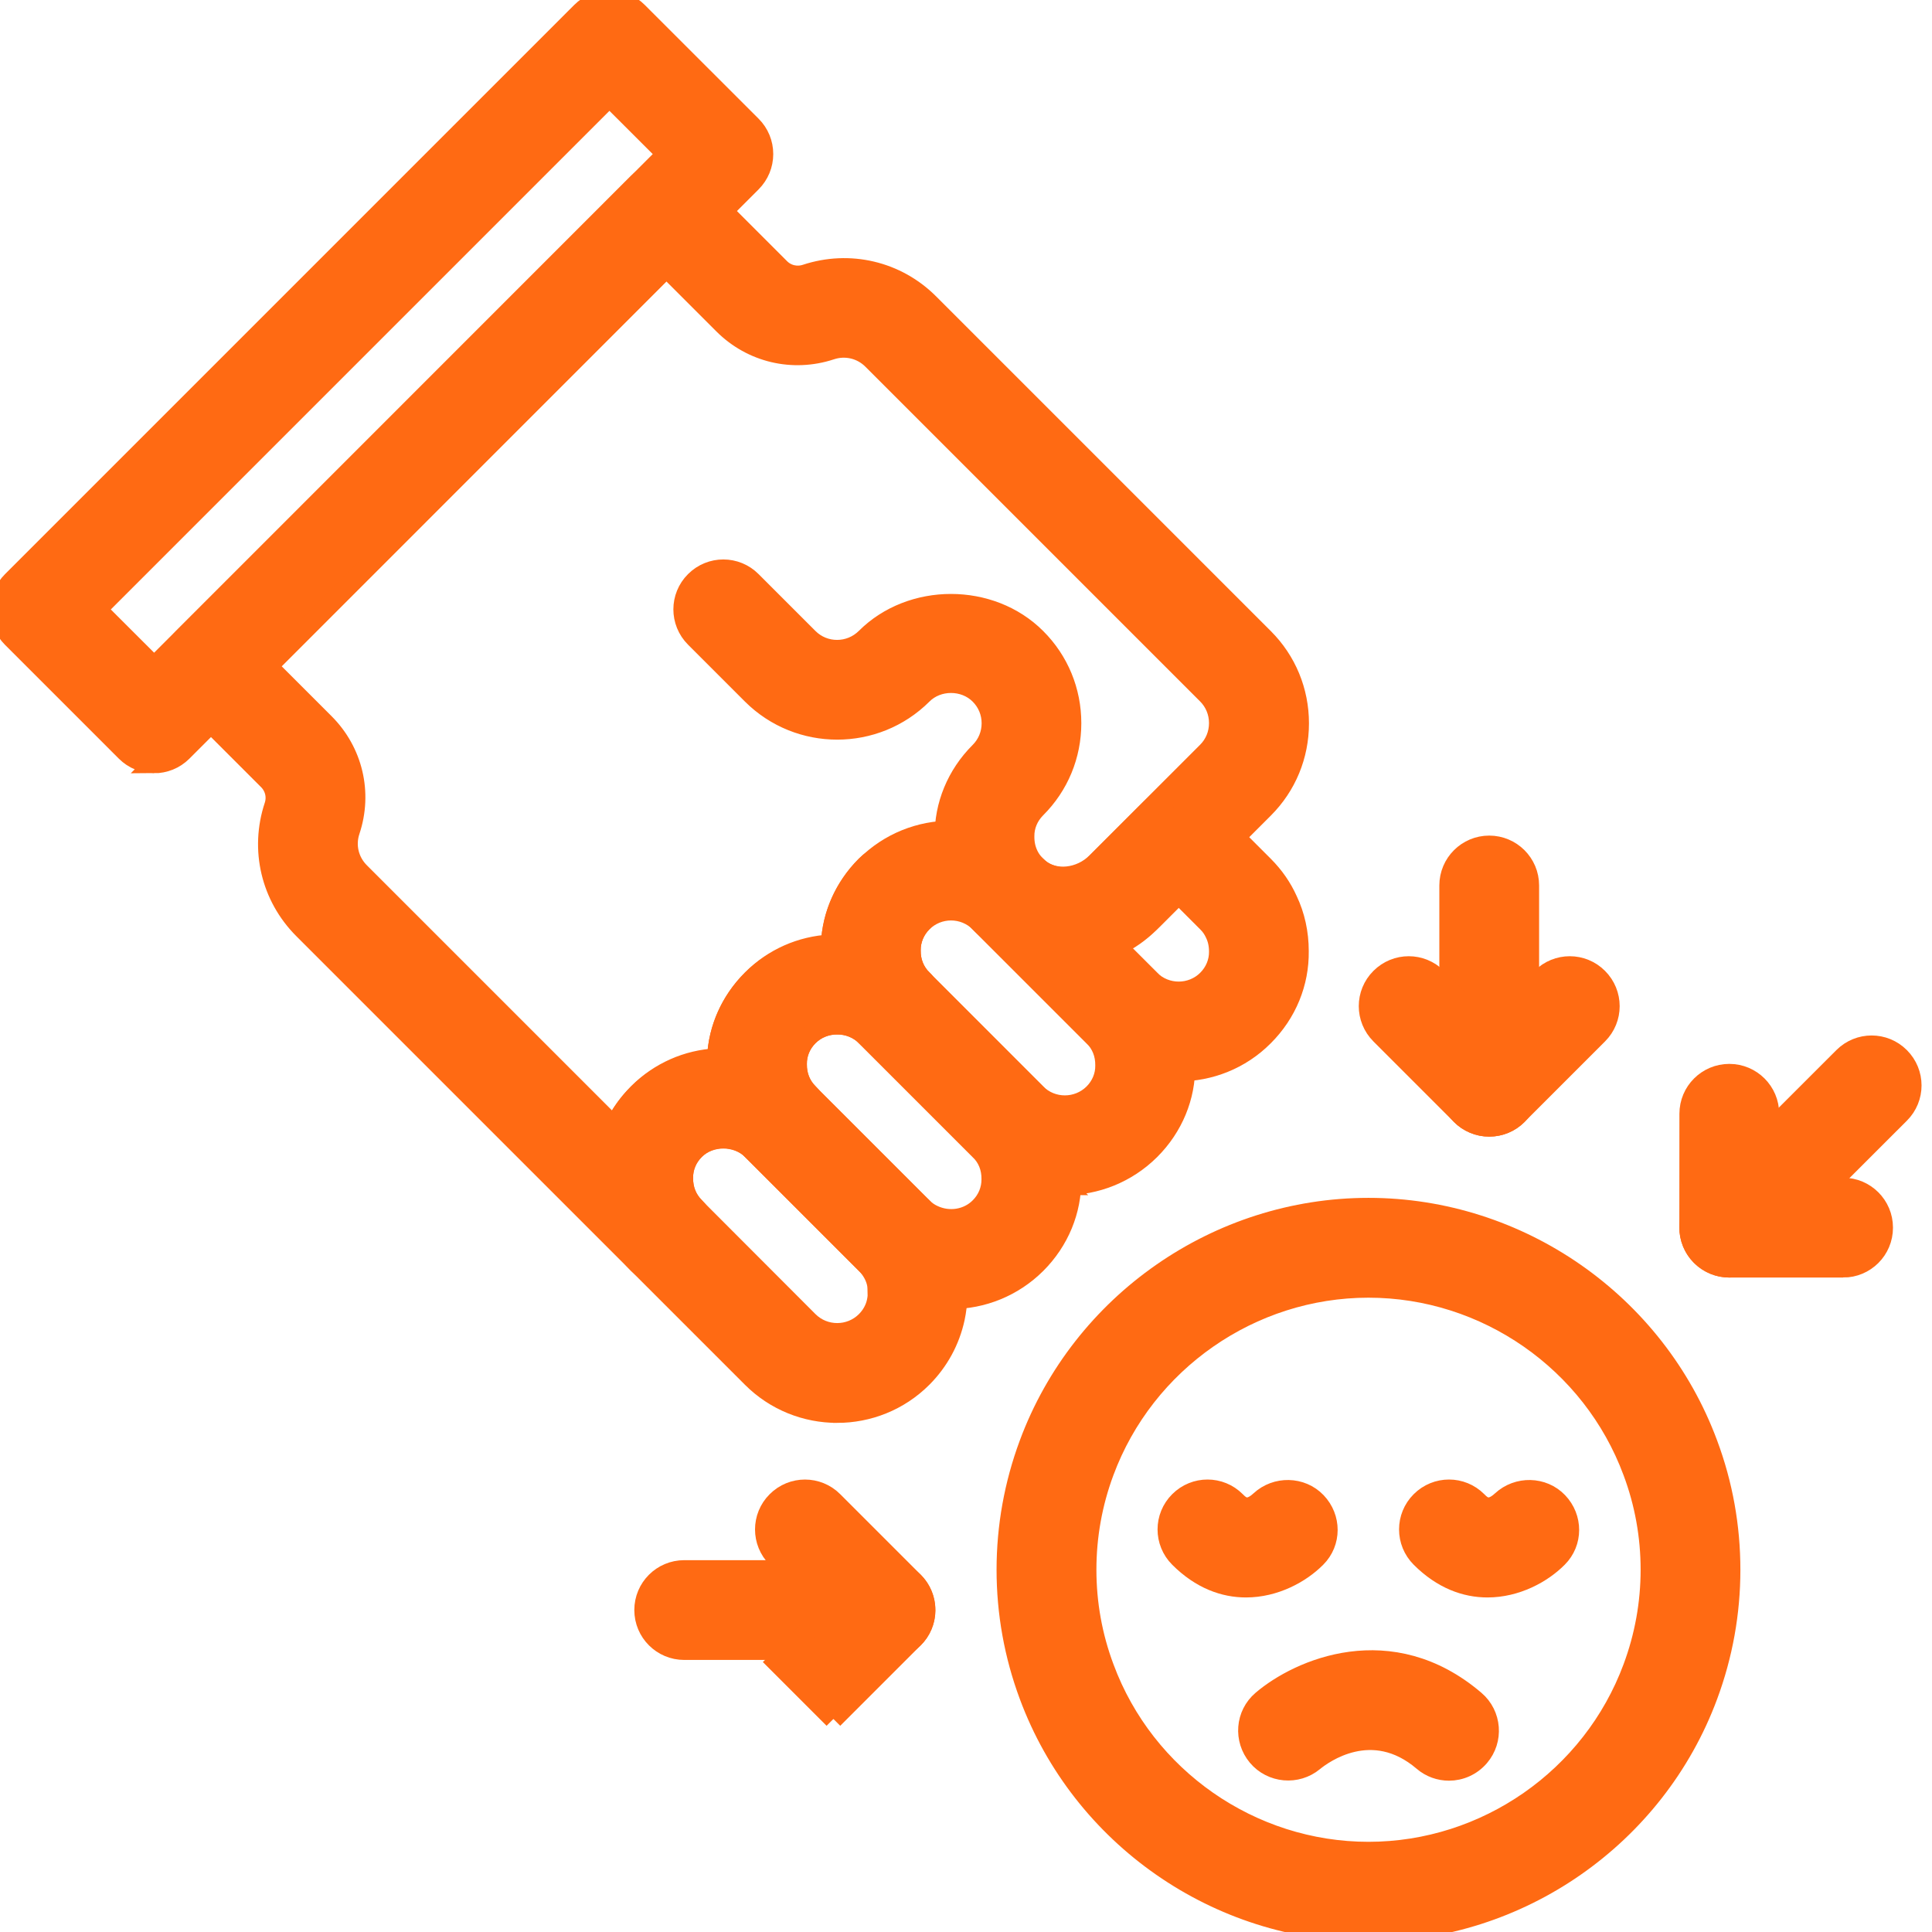 <?xml version="1.0" encoding="UTF-8"?> <svg xmlns="http://www.w3.org/2000/svg" viewBox="0 0 100 100" fill-rule="evenodd"><path d="m34.492 66.039c-0.535 0-1.066-0.203-1.473-0.609l-17.328-17.328c-1.684-1.684-2.262-4.133-1.512-6.394 0.156-0.465 0.035-0.969-0.309-1.316l-4.418-4.418c-0.816-0.816-0.816-2.133 0-2.945l23.566-23.578c0.391-0.391 0.922-0.609 1.473-0.609 0.551 0 1.082 0.219 1.473 0.609l4.422 4.422c0.348 0.348 0.855 0.461 1.32 0.309 2.262-0.746 4.711-0.172 6.394 1.512l17.328 17.328c1.176 1.176 1.824 2.746 1.824 4.418s-0.648 3.242-1.824 4.418l-5.727 5.727c-2.367 2.371-6.144 2.606-8.602 0.535-1.434-1.211-2.242-2.969-2.219-4.82-0.023-1.613 0.621-3.195 1.82-4.391 0.395-0.395 0.609-0.918 0.609-1.473 0-0.559-0.215-1.078-0.609-1.473-0.789-0.793-2.16-0.793-2.945-0.004-2.441 2.434-6.402 2.43-8.84 0.004l-2.949-2.949c-0.816-0.816-0.816-2.133 0-2.945 0.816-0.816 2.133-0.816 2.945 0l2.945 2.945c0.812 0.812 2.133 0.809 2.949-0.004 2.359-2.356 6.477-2.359 8.836 0.004 1.18 1.176 1.828 2.746 1.828 4.418 0 1.668-0.648 3.238-1.832 4.418-0.391 0.391-0.605 0.906-0.598 1.441-0.008 0.664 0.254 1.227 0.738 1.633 0.797 0.68 2.133 0.543 2.969-0.297l5.727-5.727c0.391-0.391 0.605-0.914 0.605-1.473 0-0.559-0.215-1.082-0.605-1.473l-17.328-17.328c-0.562-0.562-1.383-0.754-2.133-0.504-1.973 0.652-4.109 0.148-5.578-1.32l-2.949-2.949-20.621 20.625 2.945 2.945c1.473 1.473 1.977 3.609 1.32 5.582-0.254 0.754-0.059 1.57 0.504 2.133l13.16 13.16c0.301-0.629 0.711-1.207 1.227-1.723 1.098-1.098 2.535-1.734 4.078-1.816 0.059-1.504 0.695-2.957 1.816-4.074 1.098-1.098 2.535-1.734 4.078-1.816 0.059-1.508 0.695-2.957 1.816-4.078 0.812-0.816 2.129-0.816 2.945-0.004 0.816 0.816 0.816 2.133 0.004 2.949-0.395 0.391-0.605 0.91-0.602 1.445-0.008 0.594 0.203 1.105 0.598 1.5 0 0.004 0.004 0.004 0.004 0.004 0.812 0.816 0.812 2.133-0.004 2.945-0.812 0.816-2.133 0.816-2.945 0 0-0.004-0.004-0.004-0.004-0.004-0.781-0.777-2.164-0.773-2.941 0.004-0.395 0.391-0.605 0.906-0.598 1.441-0.008 0.598 0.203 1.109 0.598 1.504 0.812 0.816 0.812 2.133 0 2.945-0.812 0.816-2.133 0.816-2.945 0-0.777-0.777-2.164-0.785-2.945 0-0.395 0.391-0.605 0.906-0.598 1.441-0.008 0.598 0.203 1.109 0.598 1.504 0.406 0.406 0.609 0.941 0.609 1.473 0 0.535-0.203 1.066-0.609 1.473-0.414 0.418-0.953 0.629-1.484 0.629z" fill="#ff6a13" stroke-width="1" stroke="#ff6a13"></path><path d="m7.977 39.523c-0.535 0-1.066-0.203-1.473-0.609l-5.894-5.894c-0.391-0.391-0.609-0.918-0.609-1.473 0-0.551 0.219-1.082 0.609-1.473l29.465-29.465c0.816-0.816 2.133-0.816 2.945 0l5.894 5.891c0.391 0.391 0.609 0.918 0.609 1.473 0 0.555-0.219 1.082-0.609 1.473l-29.465 29.469c-0.406 0.406-0.941 0.609-1.473 0.609zm-2.949-7.977 2.949 2.945 26.516-26.516-2.949-2.945z" fill="#ff6a13" stroke-width="1" stroke="#ff6a13"></path><path d="m61.008 55.473c-1.602 0-3.199-0.609-4.418-1.828l-5.894-5.894c-0.812-0.816-0.812-2.133 0-2.945 0.812-0.816 2.133-0.816 2.945 0 0.781 0.781 2.168 0.781 2.945 0l2.949-2.945c0.816-0.816 2.133-0.816 2.945 0l2.945 2.945c0.527 0.527 0.945 1.129 1.238 1.785 0.379 0.797 0.578 1.695 0.578 2.637 0.023 1.645-0.621 3.223-1.82 4.418-1.211 1.219-2.812 1.828-4.414 1.828zm-1.473-4.773c0.812 0.809 2.137 0.809 2.945 0 0.391-0.391 0.605-0.91 0.598-1.445 0-0.348-0.066-0.645-0.195-0.918-0.109-0.238-0.23-0.41-0.402-0.582l-1.473-1.473-1.473 1.473c-0.512 0.512-1.09 0.918-1.727 1.223z" fill="#ff6a13" stroke-width="1" stroke="#ff6a13"></path><path d="m55.117 61.363c-1.602 0-3.199-0.609-4.418-1.828l-5.891-5.891c-1.195-1.195-1.84-2.773-1.82-4.449-0.023-1.613 0.621-3.195 1.82-4.391 2.438-2.434 6.402-2.441 8.84 0l5.894 5.894c1.195 1.195 1.84 2.773 1.82 4.449 0.023 1.613-0.621 3.191-1.82 4.387-1.227 1.219-2.828 1.828-4.426 1.828zm-1.473-4.773c0.809 0.809 2.133 0.809 2.949 0 0.391-0.391 0.605-0.906 0.598-1.441 0.008-0.598-0.203-1.109-0.598-1.504l-5.894-5.894c-0.812-0.809-2.133-0.812-2.945 0-0.391 0.391-0.605 0.91-0.598 1.445-0.008 0.598 0.207 1.109 0.602 1.504z" fill="#ff6a13" stroke-width="1" stroke="#ff6a13"></path><path d="m49.227 67.258c-0.914 0-1.832-0.203-2.688-0.613-0.613-0.277-1.215-0.695-1.734-1.219l-5.891-5.891c-1.195-1.195-1.84-2.773-1.82-4.449-0.023-1.613 0.621-3.191 1.82-4.387 2.356-2.356 6.484-2.356 8.84 0l5.891 5.891c1.195 1.191 1.84 2.773 1.82 4.449 0.023 1.617-0.625 3.199-1.82 4.391-1.199 1.195-2.797 1.828-4.418 1.828zm-5.894-14.219c-0.559 0-1.082 0.215-1.473 0.605-0.395 0.391-0.605 0.906-0.598 1.441-0.008 0.598 0.203 1.109 0.598 1.504l5.894 5.891s0 0.004 0.004 0.004c0.172 0.172 0.344 0.293 0.547 0.387 0.82 0.391 1.785 0.227 2.394-0.387 0.395-0.391 0.605-0.906 0.602-1.445 0.008-0.598-0.203-1.109-0.598-1.5l-5.894-5.894c-0.395-0.391-0.918-0.605-1.477-0.605z" fill="#ff6a13" stroke-width="1" stroke="#ff6a13"></path><path d="m43.328 73.148c-1.602 0-3.199-0.609-4.418-1.828l-5.894-5.894c-1.195-1.195-1.84-2.773-1.82-4.449-0.023-1.613 0.621-3.191 1.82-4.387 2.356-2.356 6.484-2.356 8.84 0l5.891 5.891c0.902 0.902 1.496 2.023 1.727 3.242 0.066 0.379 0.094 0.789 0.094 1.176 0.023 0.473-0.059 0.988-0.129 1.324-0.254 1.176-0.832 2.238-1.684 3.094-1.219 1.223-2.824 1.832-4.426 1.832zm-1.469-4.773c0.812 0.809 2.137 0.809 2.949 0 0.285-0.285 0.477-0.633 0.555-0.996 0.043-0.203 0.047-0.316 0.043-0.375-0.004-0.242-0.004-0.395-0.027-0.531-0.07-0.375-0.27-0.738-0.57-1.047l-5.891-5.891c-0.781-0.777-2.168-0.785-2.945 0-0.395 0.391-0.605 0.906-0.598 1.441-0.008 0.598 0.203 1.109 0.598 1.504z" fill="#ff6a13" stroke-width="1" stroke="#ff6a13"></path><path d="m64.492 82.184c-1.129 0-2.34-0.422-3.465-1.547-0.816-0.816-0.816-2.133 0-2.945 0.816-0.816 2.133-0.816 2.945 0 0.234 0.234 0.586 0.586 1.246-0.027 0.832-0.77 2.148-0.746 2.93 0.07 0.785 0.82 0.789 2.102-0.012 2.902-0.809 0.816-2.156 1.547-3.644 1.547z" fill="#ff6a13" stroke-width="1" stroke="#ff6a13"></path><path d="m75 91.668c-0.48 0-0.961-0.164-1.352-0.5-2.629-2.242-5.16-0.383-5.641 0.012-0.883 0.73-2.195 0.613-2.93-0.262-0.734-0.879-0.637-2.176 0.234-2.918 1.91-1.633 6.676-3.731 11.043 0 0.875 0.746 0.977 2.062 0.23 2.934-0.414 0.484-1 0.734-1.586 0.734z" fill="#ff6a13" stroke-width="1" stroke="#ff6a13"></path><path d="m76.992 82.184c-1.129 0-2.34-0.422-3.465-1.547-0.816-0.816-0.816-2.133 0-2.945 0.816-0.816 2.133-0.816 2.945 0 0.234 0.234 0.586 0.586 1.246-0.027 0.836-0.77 2.148-0.746 2.93 0.07 0.785 0.82 0.789 2.102-0.012 2.902-0.809 0.816-2.156 1.547-3.644 1.547z" fill="#ff6a13" stroke-width="1" stroke="#ff6a13"></path><path d="m70.832 100c-7.805 0-14.867-4.918-17.578-12.234-0.777-2.09-1.172-4.285-1.172-6.516s0.395-4.426 1.172-6.519c2.711-7.312 9.773-12.23 17.578-12.23 7.805 0 14.867 4.918 17.578 12.234 0.781 2.09 1.172 4.285 1.172 6.516s-0.395 4.426-1.172 6.519c-2.711 7.312-9.773 12.23-17.578 12.23zm0-33.332c-6.07 0-11.562 3.824-13.672 9.516-0.605 1.625-0.91 3.332-0.91 5.066s0.305 3.441 0.914 5.066c2.106 5.695 7.602 9.516 13.668 9.516 6.07 0 11.562-3.824 13.672-9.516 0.605-1.625 0.914-3.332 0.914-5.066s-0.305-3.441-0.914-5.066c-2.109-5.695-7.602-9.516-13.672-9.516z" fill="#ff6a13" stroke-width="1" stroke="#ff6a13"></path><path d="m77.082 58.332c-1.148 0-2.082-0.93-2.082-2.082v-10.418c0-1.152 0.934-2.082 2.082-2.082 1.148 0 2.082 0.93 2.082 2.082v10.418c0.004 1.152-0.93 2.082-2.082 2.082z" fill="#ff6a13" stroke-width="1" stroke="#ff6a13"></path><path d="m77.082 58.332c-0.27 0-0.539-0.051-0.797-0.16-0.266-0.109-0.504-0.273-0.699-0.477-0.25-0.254-4.144-4.144-4.144-4.144-0.816-0.816-0.816-2.133 0-2.945 0.816-0.816 2.133-0.816 2.945 0 1.152 1.152 2.023 2.023 2.691 2.699l2.699-2.699c0.816-0.816 2.133-0.816 2.945 0 0.816 0.816 0.816 2.133 0 2.945l-4.168 4.168c-0.395 0.402-0.93 0.613-1.473 0.613z" fill="#ff6a13" stroke-width="1" stroke="#ff6a13"></path><path d="m89.508 65.625c-0.535 0-1.066-0.203-1.473-0.609-0.816-0.816-0.816-2.133 0-2.945l7.367-7.363c0.816-0.816 2.133-0.816 2.945 0 0.816 0.816 0.816 2.133 0 2.945l-7.367 7.363c-0.406 0.406-0.938 0.609-1.473 0.609z" fill="#ff6a13" stroke-width="1" stroke="#ff6a13"></path><path d="m95.402 65.625h-5.894c-0.84 0-1.602-0.508-1.926-1.285-0.113-0.27-0.164-0.555-0.16-0.832 0.004-0.371 0.004-5.859 0.004-5.859 0-1.152 0.934-2.082 2.082-2.082 1.148 0 2.082 0.93 2.082 2.082 0 1.629 0 2.863-0.008 3.809h3.816c1.148 0 2.082 0.93 2.082 2.082 0.004 1.156-0.93 2.086-2.078 2.086z" fill="#ff6a13" stroke-width="1" stroke="#ff6a13"></path><path d="m45.832 85.418h-10.418c-1.148 0-2.082-0.93-2.082-2.082 0-1.152 0.934-2.082 2.082-2.082h10.418c1.148 0 2.082 0.93 2.082 2.082 0.004 1.148-0.93 2.082-2.082 2.082z" fill="#ff6a13" stroke-width="1" stroke="#ff6a13"></path><path d="m43.137 88.973-2.945-2.945c1.152-1.152 2.023-2.027 2.699-2.691l-2.699-2.699c-0.816-0.816-0.816-2.133 0-2.945 0.816-0.816 2.133-0.816 2.945 0l4.168 4.168c0.598 0.598 0.773 1.492 0.453 2.269-0.109 0.27-0.273 0.504-0.477 0.699-0.258 0.258-4.144 4.144-4.144 4.144z" fill="#ff6a13" stroke-width="1" stroke="#ff6a13"></path></svg> 